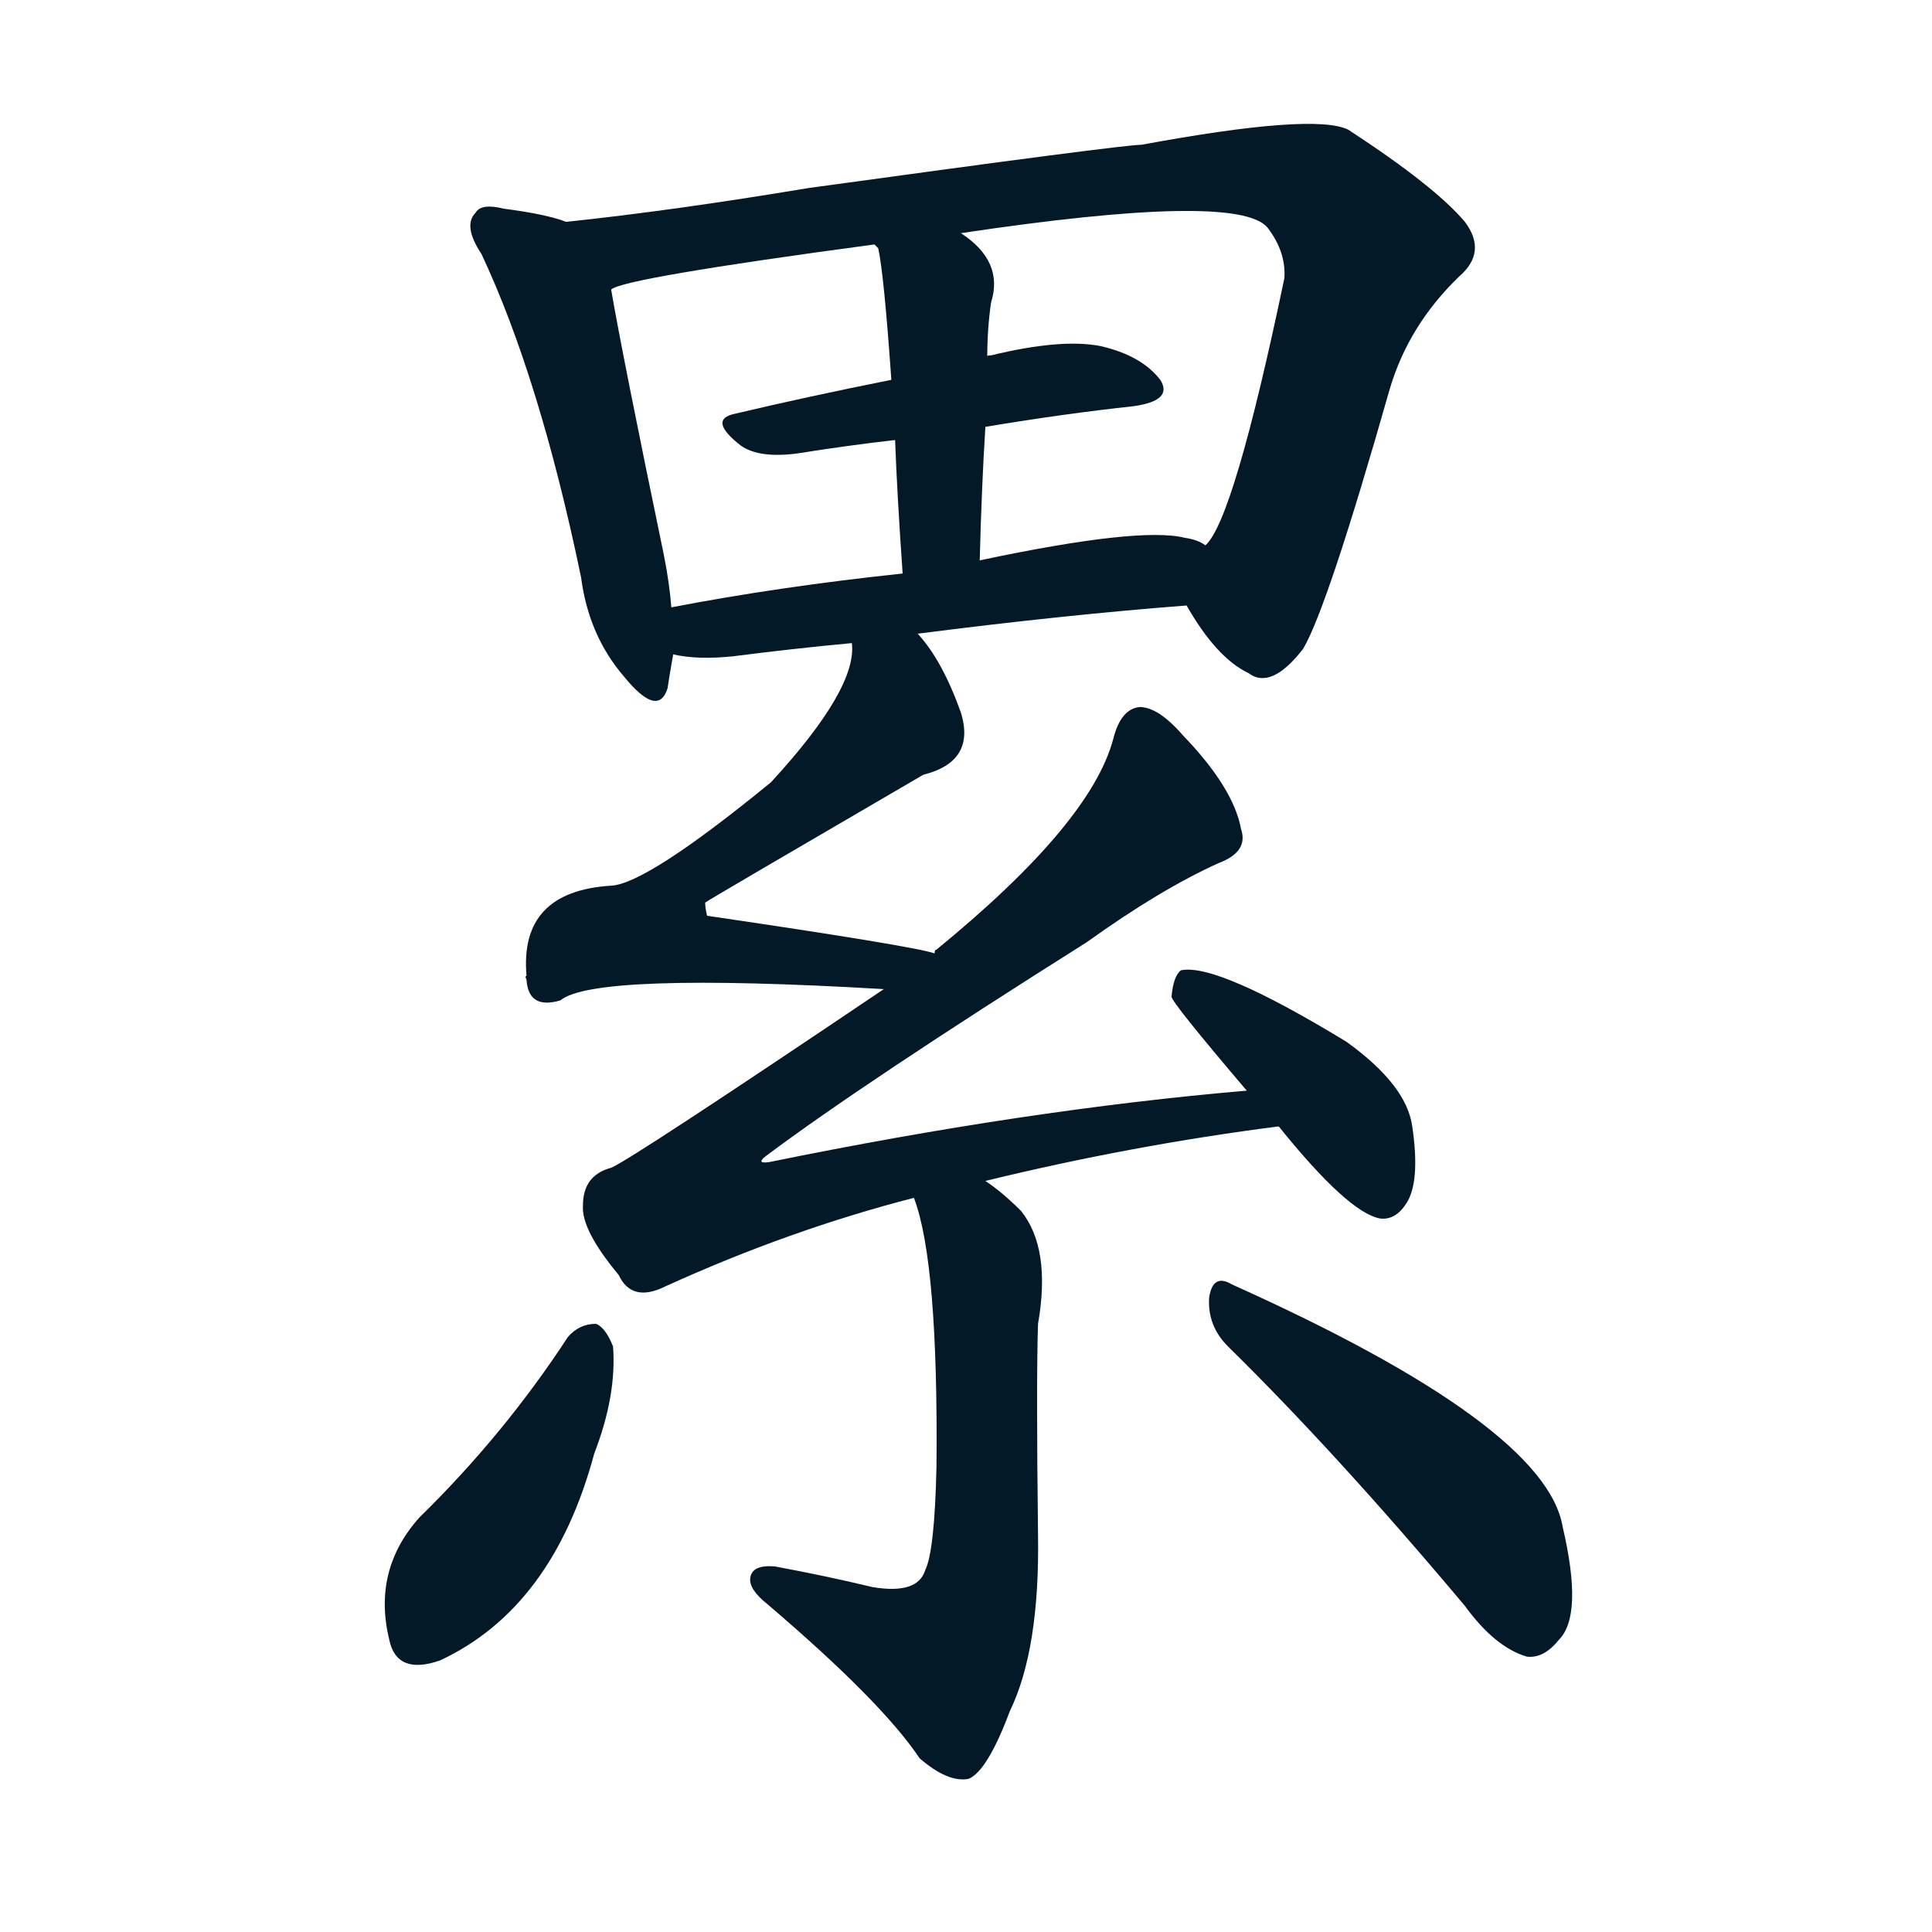 <svg xmlns="http://www.w3.org/2000/svg" width="150" height="150">
    <g fill="#031927" transform="translate(0, 131.836) scale(0.146, -0.146)">
        <path d="M 301 785 Q 291 789 268 792 Q 256 795 253 790 Q 246 783 256 768 Q 287 702 309 596 Q 313 565 332 543 Q 350 521 355 537 Q 356 544 358 555 L 357 580 Q 356 593 353 608 Q 331 714 325 749 C 320 779 320 779 301 785 Z"></path>
        <path d="M 631 581 Q 647 553 664 545 Q 676 536 693 558 Q 706 580 739 696 Q 749 730 776 756 Q 791 769 779 785 Q 763 804 717 834 Q 699 843 607 826 Q 597 826 430 803 Q 358 791 301 785 C 271 782 296 741 325 749 Q 331 755 465 773 L 511 779 Q 658 801 674 782 Q 684 769 683 755 Q 656 626 641 613 C 627 587 627 587 631 581 Z"></path>
        <path d="M 524 676 Q 566 683 603 687 Q 624 690 617 701 Q 607 714 585 719 Q 564 723 527 714 Q 524 714 525 713 C 510 708 503 707 474 701 Q 429 692 391 683 Q 376 680 394 666 Q 404 659 425 662 Q 450 666 476 669 L 524 676 Z"></path>
        <path d="M 521 605 Q 522 644 524 676 L 525 713 Q 525 728 527 742 Q 534 764 511 779 C 487 797 452 800 465 773 Q 466 772 467 771 Q 470 758 474 701 L 476 669 Q 477 641 480 598 C 482 568 520 575 521 605 Z"></path>
        <path d="M 488 566 Q 566 576 631 581 C 661 583 669 601 641 613 Q 637 616 630 617 Q 606 623 521 605 L 480 598 Q 414 591 357 580 C 328 574 328 560 358 555 Q 371 552 390 554 Q 421 558 453 561 L 488 566 Z"></path>
        <path d="M 497 396 Q 485 400 376 416 Q 375 420 375 423 Q 376 424 491 491 Q 519 498 511 524 Q 501 552 488 566 C 470 590 456 591 453 561 Q 456 537 410 487 Q 344 433 325 432 Q 276 429 280 384 Q 279 384 280 382 Q 281 366 298 371 Q 316 386 470 377 C 500 375 526 389 497 396 Z"></path>
        <path d="M 524 275 Q 602 294 680 304 C 710 308 693 326 663 323 Q 546 313 409 285 Q 402 284 407 288 Q 459 327 578 402 Q 617 430 648 444 Q 664 450 660 462 Q 656 484 629 512 Q 616 527 606 527 Q 596 526 592 510 Q 580 465 498 398 Q 497 398 497 396 L 470 377 Q 335 286 325 282 Q 310 278 310 262 Q 309 249 329 225 Q 336 210 354 219 Q 420 249 486 266 L 524 275 Z"></path>
        <path d="M 680 304 Q 717 258 734 255 Q 743 254 749 265 Q 755 277 751 304 Q 748 326 716 349 Q 647 391 628 387 Q 624 384 623 373 Q 623 370 663 323 L 680 304 Z"></path>
        <path d="M 486 266 Q 499 232 498 123 Q 497 78 492 68 Q 488 55 464 59 Q 439 65 412 70 Q 400 71 399 64 Q 398 58 408 50 Q 469 -2 489 -32 Q 504 -45 515 -43 Q 525 -39 537 -7 Q 553 26 552 87 Q 551 169 552 199 Q 559 239 543 259 Q 533 269 524 275 C 500 293 477 295 486 266 Z"></path>
        <path d="M 302 192 Q 268 140 223 96 Q 198 68 207 31 Q 211 12 234 20 Q 294 48 316 130 Q 328 161 326 187 Q 322 197 317 199 Q 308 199 302 192 Z"></path>
        <path d="M 653 187 Q 711 130 779 49 Q 795 27 812 22 Q 821 21 829 31 Q 842 44 831 91 Q 822 145 655 220 Q 645 226 643 213 Q 642 198 653 187 Z"></path>
    </g>
</svg>